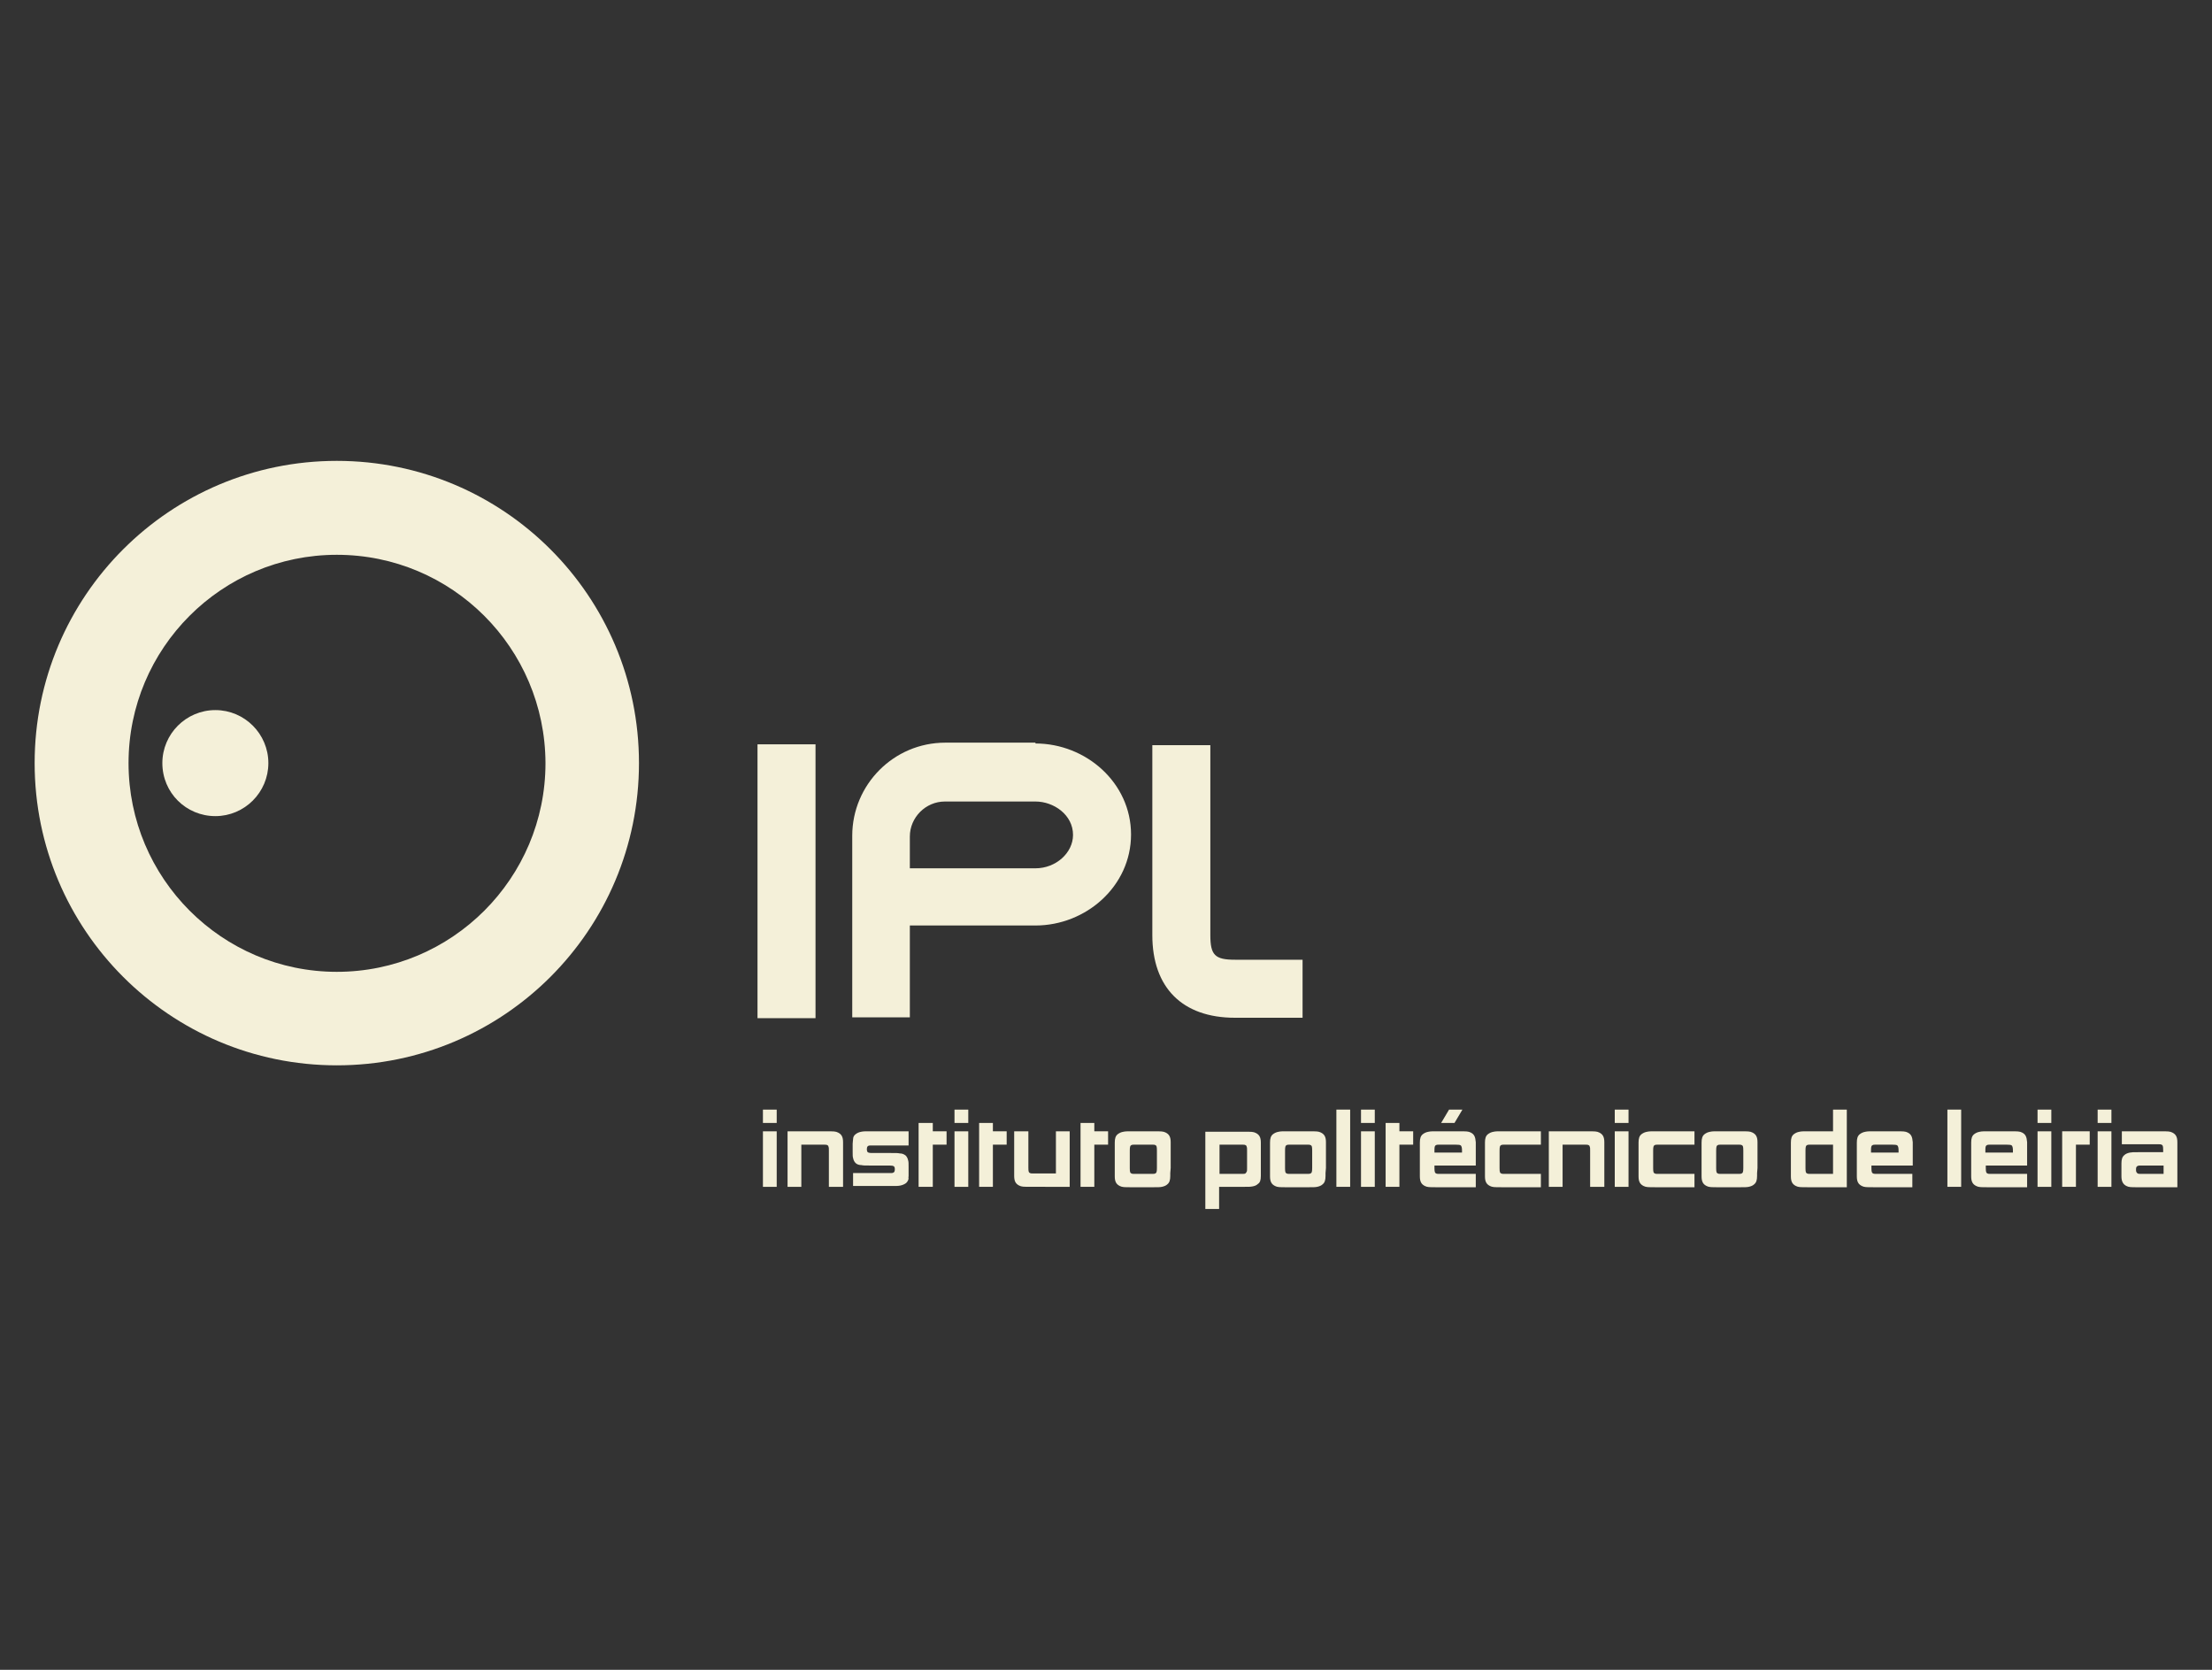 <?xml version="1.0" encoding="utf-8"?>
<!-- Generator: Adobe Illustrator 19.2.1, SVG Export Plug-In . SVG Version: 6.00 Build 0)  -->
<svg version="1.1" id="Camada_1" xmlns="http://www.w3.org/2000/svg" xmlns:xlink="http://www.w3.org/1999/xlink" x="0px" y="0px"
	 viewBox="0 0 530 400" style="enable-background:new 0 0 530 400;" xml:space="preserve">
<rect x="0" y="0" width="530" height="400" fill="#333333" stroke="none"/>
<style type="text/css">
	.st0{fill-rule:evenodd;clip-rule:evenodd;fill:#F4F0D9;}
	.st1{opacity:0.75;}
	.st2{opacity:0.75;fill:#F4F0D9;}
	.st3{opacity:0.5;fill:#F4F0D9;}
	.st4{fill:#F4F0D9;}
</style>
<g>
	<path class="st4" d="M80.7,110.4c40,0,72.4,32.4,72.4,72.4c0,40-32.4,72.4-72.4,72.4c-40,0-72.4-32.4-72.4-72.4
		C8.3,142.8,40.7,110.4,80.7,110.4L80.7,110.4z M80.7,132.9c-27.6,0-49.9,22.4-49.9,49.9c0,27.6,22.4,50,49.9,50
		c27.6,0,50-22.4,50-50C130.6,155.2,108.3,132.9,80.7,132.9L80.7,132.9z"/>
	<path class="st4" d="M38.9,182.8c0-7,5.7-12.7,12.7-12.7c7,0,12.7,5.7,12.7,12.7c0,7-5.7,12.7-12.7,12.7
		C44.6,195.5,38.9,189.9,38.9,182.8L38.9,182.8z"/>
	<polygon class="st4" points="181.5,178.3 195.4,178.3 195.4,243.9 181.5,243.9 181.5,178.3 	"/>
	<path class="st0" d="M248.1,178.1c12.1,0,22.9,9.4,22.9,21.8c0,12.4-10.8,21.8-22.9,21.8H218v22h-13.8v-43.5
		c0-12.2,9.9-22.3,22.3-22.3H248.1L248.1,178.1z M248.1,208c4.9,0,9-3.7,9-8c0-4.8-4.6-8-9-8h-21.7c-4.6,0-8.4,3.8-8.4,8.4v7.6
		H248.1L248.1,208z"/>
	<path class="st4" d="M312.1,230v13.8h-16.2c-12.6,0-19.8-7.2-19.8-19.8v-45.5H290v45.5c0,4.8,1.1,5.9,5.9,5.9H312.1L312.1,230z"/>
	<path class="st0" d="M186.1,269v-3.2h-3.3v3.2H186.1L186.1,269z M186.1,284.3V271h-3.3v13.3H186.1L186.1,284.3z"/>
	<path class="st4" d="M202,284.3v-8.8v-1.1v-0.8c0-1.3-0.4-1.9-1.2-2.3c-0.6-0.3-1-0.3-2.9-0.3h-1.2h-8v13.3h3.3v-10.1h4
		c0.6,0,0.8,0,1.3,0c0.5,0,0.7,0,0.9,0.1c0.2,0.1,0.3,0.2,0.3,0.4c0.1,0.2,0.1,0.3,0.1,0.9v0.4v0.9v7.4H202L202,284.3z"/>
	<path class="st4" d="M217.7,281.7V281v-1.5c0-0.8,0-1.2-0.1-1.5c-0.1-0.5-0.3-0.9-0.6-1.2c-0.4-0.3-0.8-0.5-1.4-0.5
		c-0.5-0.1-0.8-0.1-2.1-0.1h-3.2h-0.8H209c-0.8,0-0.9-0.1-1.1-0.2c-0.1-0.1-0.2-0.4-0.2-0.7c0-0.6,0.2-0.9,0.8-0.9
		c0.4,0,0.9,0,1.9,0h7.3V271h-9.2c-1.2,0-1.6,0-2.1,0.1c-0.6,0.1-1,0.3-1.4,0.6c-0.4,0.3-0.6,0.7-0.6,1.2c0,0.3-0.1,0.6-0.1,1.1v0.4
		v1.5c0,0.8,0,1.2,0.1,1.5c0.1,0.5,0.3,0.9,0.6,1.2c0.3,0.3,0.8,0.5,1.4,0.5c0.5,0.1,0.8,0.1,2.1,0.1h3.2h0.8h0.6
		c1.1,0,1.3,0.2,1.3,0.9c0,0.4-0.1,0.6-0.2,0.7c-0.1,0.1-0.3,0.2-0.6,0.2c-0.3,0-0.4,0-1.1,0h-0.8h-7.3v3.1h9.2c1.2,0,1.6,0,2.1-0.1
		c0.5-0.1,1-0.3,1.4-0.6c0.3-0.3,0.6-0.7,0.6-1.2C217.6,282.3,217.7,282,217.7,281.7L217.7,281.7z"/>
	<polygon class="st4" points="226.8,274.2 226.8,271 223.5,271 223.5,269 220.1,269 220.1,284.3 223.5,284.3 223.5,274.2 
		226.8,274.2 	"/>
	<path class="st0" d="M232,269v-3.2h-3.3v3.2H232L232,269z M232,284.3V271h-3.3v13.3H232L232,284.3z"/>
	<polygon class="st4" points="241.2,274.2 241.2,271 237.9,271 237.9,269 234.6,269 234.6,284.3 237.9,284.3 237.9,274.2 
		241.2,274.2 	"/>
	<path class="st4" d="M256.3,284.3V271H253v10.1h-4c-0.6,0-0.9,0-1.3,0c-0.6,0-0.7,0-0.9-0.1c-0.3-0.1-0.4-0.3-0.4-1.3v-0.4v-0.9
		V271H243v8.8l0,1.1v0.8c0,1.3,0.4,1.9,1.2,2.3c0.6,0.3,1,0.3,2.9,0.3h1.2H256.3L256.3,284.3z"/>
	<polygon class="st4" points="265.5,274.2 265.5,271 262.2,271 262.2,269 258.9,269 258.9,284.3 262.2,284.3 262.2,274.2 
		265.5,274.2 	"/>
	<path class="st0" d="M280.5,279.8v-4.3l0-1.1v-0.8c0-1.3-0.4-1.9-1.2-2.3c-0.6-0.3-1-0.3-2.9-0.3h-1.2h-2.7h-1.2
		c-1.2,0-1.6,0-2.1,0.1c-0.6,0.1-1,0.3-1.4,0.6c-0.5,0.4-0.7,1-0.7,2v0.8v1.1v4.3v1.1v0.8c0,1.3,0.4,1.9,1.2,2.3
		c0.6,0.3,1,0.3,2.9,0.3h1.2h2.7h1.2c1.2,0,1.6,0,2.1-0.1c0.5-0.1,1-0.3,1.3-0.6c0.5-0.4,0.7-1,0.7-2V281L280.5,279.8L280.5,279.8z
		 M277.2,279.8c0,0.9-0.1,1.2-0.4,1.3c-0.2,0.1-0.4,0.1-0.9,0.1c-0.4,0-0.7,0-1.3,0h-1.3c-0.6,0-0.9,0-1.3,0c-0.6,0-0.7,0-0.9-0.1
		c-0.3-0.1-0.4-0.3-0.4-1.3v-0.4v-0.9v-1.6V276v-0.4c0-0.9,0.1-1.2,0.4-1.3c0.2-0.1,0.4-0.1,0.9-0.1c0.5,0,0.8,0,1.3,0h1.3
		c0.6,0,0.9,0,1.3,0c0.6,0,0.7,0,0.9,0.1c0.3,0.1,0.4,0.3,0.4,1.3v0.4v0.9v1.6v0.9V279.8L277.2,279.8z"/>
	<path class="st0" d="M302.1,281.7V281v-1.1v-4.3v-1.1v-0.8c0-1.3-0.4-1.9-1.2-2.3c-0.6-0.3-1-0.3-2.9-0.3h-1.2h-8v18.5h3.3v-5.3
		h4.7h1.2c1.2,0,1.6,0,2.1-0.1c0.6-0.1,1-0.3,1.3-0.6C301.9,283.3,302.1,282.7,302.1,281.7L302.1,281.7z M298.8,279.8
		c0,0.6,0,0.7-0.1,0.9c-0.1,0.2-0.2,0.3-0.3,0.4c-0.2,0.1-0.4,0.1-0.9,0.1c-0.4,0-0.8,0-1.3,0h-4v-7h4c0.6,0,0.8,0,1.3,0
		c0.5,0,0.7,0,0.9,0.1c0.2,0.1,0.3,0.2,0.3,0.4c0.1,0.2,0.1,0.3,0.1,0.9v0.4v0.9v1.6v0.9V279.8L298.8,279.8z"/>
	<path class="st0" d="M317.7,279.8v-4.3l0-1.1v-0.8c0-1.3-0.4-1.9-1.2-2.3c-0.6-0.3-1-0.3-2.9-0.3h-1.2h-2.7h-1.2
		c-1.3,0-1.6,0-2.1,0.1c-0.6,0.1-1,0.3-1.4,0.6c-0.5,0.4-0.7,1-0.7,2v0.8v1.1v4.3v1.1v0.8c0,1.3,0.4,1.9,1.2,2.3
		c0.6,0.3,1,0.3,2.9,0.3h1.2h2.7h1.2c1.2,0,1.6,0,2.1-0.1c0.5-0.1,1-0.3,1.3-0.6c0.5-0.4,0.7-1,0.7-2V281L317.7,279.8L317.7,279.8z
		 M314.4,279.8c0,0.9-0.1,1.2-0.4,1.3c-0.2,0.1-0.4,0.1-0.9,0.1c-0.4,0-0.7,0-1.3,0h-1.3c-0.6,0-0.9,0-1.3,0c-0.6,0-0.7,0-0.9-0.1
		c-0.3-0.1-0.4-0.3-0.4-1.3v-0.4v-0.9v-1.6V276v-0.4c0-0.9,0.1-1.2,0.4-1.3c0.2-0.1,0.4-0.1,0.9-0.1c0.5,0,0.8,0,1.3,0h1.3
		c0.6,0,0.9,0,1.3,0c0.6,0,0.7,0,0.9,0.1c0.3,0.1,0.4,0.3,0.4,1.3v0.4v0.9v1.6v0.9V279.8L314.4,279.8z"/>
	<polygon class="st4" points="323.5,284.3 323.5,265.8 320.2,265.8 320.2,284.3 323.5,284.3 	"/>
	<path class="st0" d="M329.4,269v-3.2h-3.3v3.2H329.4L329.4,269z M329.4,284.3V271h-3.3v13.3H329.4L329.4,284.3z"/>
	<polygon class="st4" points="338.6,274.2 338.6,271 335.3,271 335.3,269 332,269 332,284.3 335.3,284.3 335.3,274.2 338.6,274.2 	
		"/>
	<path class="st0" d="M350.4,265.8h-3.2l-1.9,3.2h3.2L350.4,265.8L350.4,265.8z M353.6,284.3v-3.1h-7.3c-0.6,0-0.9,0-1.3,0
		c-0.6,0-0.7,0-0.9-0.1c-0.3-0.1-0.4-0.4-0.4-1.3v-0.6h9.9v-3.7v-1.1l0-0.8c-0.1-1.3-0.4-1.9-1.2-2.3c-0.6-0.3-1-0.3-2.9-0.3h-1.2
		h-2.7h-1.2c-1.2,0-1.6,0-2.1,0.1c-0.6,0.1-1,0.3-1.4,0.6c-0.5,0.4-0.7,1-0.7,2v0.8v1.1v4.3v1.1v0.8c0,1.3,0.4,1.9,1.2,2.3
		c0.6,0.3,1,0.3,2.9,0.3h1.2H353.6L353.6,284.3z M350.3,276.1h-6.6v-0.5v-0.2c0-0.7,0.1-1,0.4-1.1c0.2-0.1,0.4-0.1,0.9-0.1
		c0.5,0,0.8,0,1.3,0h1.3c2,0,2.3,0,2.5,0.3c0.1,0.2,0.2,0.4,0.2,1.1V276.1L350.3,276.1z"/>
	<path class="st4" d="M369.2,284.3v-3.1h-7.3c-0.6,0-0.9,0-1.3,0c-0.6,0-0.7,0-0.9-0.1c-0.3-0.1-0.4-0.3-0.4-1.3v-0.4v-0.9v-1.6V276
		v-0.4c0-0.9,0.1-1.2,0.4-1.3c0.2-0.1,0.4-0.1,0.9-0.1c0.5,0,0.8,0,1.3,0h7.3V271h-8h-1.2c-1.2,0-1.6,0-2.1,0.1
		c-0.6,0.1-1,0.3-1.4,0.6c-0.5,0.4-0.7,1-0.7,2v0.8v1.1v4.3v1.1v0.8c0,1.3,0.4,1.9,1.2,2.3c0.6,0.3,1,0.3,2.9,0.3h1.2H369.2
		L369.2,284.3z"/>
	<path class="st4" d="M384.4,284.3v-8.8v-1.1v-0.8c0-1.3-0.4-1.9-1.2-2.3c-0.6-0.3-1-0.3-2.9-0.3h-1.2h-8v13.3h3.3v-10.1h4
		c0.6,0,0.8,0,1.3,0c0.5,0,0.7,0,0.9,0.1c0.2,0.1,0.3,0.2,0.3,0.4c0.1,0.2,0.1,0.3,0.1,0.9v0.4v0.9v7.4H384.4L384.4,284.3z"/>
	<path class="st0" d="M390.2,269v-3.2h-3.3v3.2H390.2L390.2,269z M390.2,284.3V271h-3.3v13.3H390.2L390.2,284.3z"/>
	<path class="st4" d="M406,284.3v-3.1h-7.3c-0.6,0-0.9,0-1.3,0c-0.6,0-0.7,0-0.9-0.1c-0.3-0.1-0.4-0.3-0.4-1.3v-0.4v-0.9v-1.6V276
		v-0.4c0-0.9,0.1-1.2,0.4-1.3c0.2-0.1,0.4-0.1,0.9-0.1c0.5,0,0.8,0,1.3,0h7.3V271h-8h-1.2c-1.2,0-1.6,0-2.1,0.1
		c-0.6,0.1-1,0.3-1.4,0.6c-0.5,0.4-0.7,1-0.7,2v0.8v1.1v4.3v1.1v0.8c0,1.3,0.4,1.9,1.2,2.3c0.6,0.3,1,0.3,2.9,0.3h1.2H406L406,284.3
		z"/>
	<path class="st0" d="M421.1,279.8v-4.3l0-1.1v-0.8c0-1.3-0.4-1.9-1.2-2.3c-0.6-0.3-1-0.3-2.9-0.3h-1.2h-2.7h-1.2
		c-1.3,0-1.6,0-2.1,0.1c-0.6,0.1-1,0.3-1.4,0.6c-0.5,0.4-0.7,1-0.7,2v0.8v1.1v4.3v1.1v0.8c0,1.3,0.4,1.9,1.2,2.3
		c0.6,0.3,1,0.3,2.9,0.3h1.2h2.7h1.2c1.2,0,1.6,0,2.1-0.1c0.5-0.1,1-0.3,1.3-0.6c0.5-0.4,0.7-1,0.7-2V281L421.1,279.8L421.1,279.8z
		 M417.7,279.8c0,0.9-0.1,1.2-0.4,1.3c-0.2,0.1-0.4,0.1-0.9,0.1c-0.4,0-0.7,0-1.3,0h-1.3c-0.6,0-0.9,0-1.3,0c-0.6,0-0.7,0-0.9-0.1
		c-0.3-0.1-0.4-0.3-0.4-1.3v-0.4v-0.9v-1.6V276v-0.4c0-0.9,0.1-1.2,0.4-1.3c0.2-0.1,0.4-0.1,0.9-0.1c0.5,0,0.8,0,1.3,0h1.3
		c0.6,0,0.9,0,1.3,0c0.6,0,0.7,0,0.9,0.1c0.3,0.1,0.4,0.3,0.4,1.3v0.4v0.9v1.6v0.9V279.8L417.7,279.8z"/>
	<path class="st0" d="M442.5,284.3v-18.5h-3.3v5.2h-4.7h-1.2c-1.2,0-1.6,0-2.1,0.1c-0.6,0.1-1,0.3-1.4,0.6c-0.5,0.4-0.7,1-0.7,2v0.8
		v1.1v4.3v1.1v0.8c0,1.3,0.4,1.9,1.2,2.3c0.6,0.3,1,0.3,2.9,0.3h1.2H442.5L442.5,284.3z M439.2,281.2h-4c-0.6,0-0.9,0-1.3,0
		c-0.6,0-0.7,0-0.9-0.1c-0.3-0.1-0.4-0.3-0.4-1.3v-0.4v-0.9v-1.6V276v-0.4c0-0.9,0.1-1.2,0.4-1.3c0.2-0.1,0.4-0.1,0.9-0.1
		c0.5,0,0.8,0,1.3,0h4V281.2L439.2,281.2z"/>
	<path class="st0" d="M458.2,284.3v-3.1H451c-0.6,0-0.9,0-1.3,0c-0.6,0-0.7,0-0.9-0.1c-0.3-0.1-0.4-0.4-0.4-1.3v-0.6h9.9v-3.7v-1.1
		l0-0.8c-0.1-1.3-0.4-1.9-1.2-2.3c-0.6-0.3-1-0.3-2.9-0.3H453h-2.7h-1.2c-1.2,0-1.6,0-2.1,0.1c-0.6,0.1-1,0.3-1.4,0.6
		c-0.5,0.4-0.7,1-0.7,2v0.8v1.1v4.3v1.1v0.8c0,1.3,0.4,1.9,1.2,2.3c0.6,0.3,1,0.3,2.9,0.3h1.2H458.2L458.2,284.3z M454.9,276.1h-6.6
		v-0.5v-0.2c0-0.7,0.1-1,0.4-1.1c0.2-0.1,0.4-0.1,0.9-0.1c0.5,0,0.8,0,1.3,0h1.3c2,0,2.3,0,2.5,0.3c0.1,0.2,0.2,0.4,0.2,1.1V276.1
		L454.9,276.1z"/>
	<polygon class="st4" points="469.9,284.3 469.9,265.8 466.6,265.8 466.6,284.3 469.9,284.3 	"/>
	<path class="st0" d="M485.7,284.3v-3.1h-7.3c-0.6,0-0.9,0-1.3,0c-0.6,0-0.7,0-0.9-0.1c-0.3-0.1-0.4-0.4-0.4-1.3v-0.6h9.9v-3.7v-1.1
		l0-0.8c-0.1-1.3-0.4-1.9-1.2-2.3c-0.6-0.3-1-0.3-2.9-0.3h-1.2h-2.7h-1.2c-1.2,0-1.6,0-2.1,0.1c-0.6,0.1-1,0.3-1.4,0.6
		c-0.5,0.4-0.7,1-0.7,2v0.8v1.1v4.3v1.1v0.8c0,1.3,0.4,1.9,1.2,2.3c0.6,0.3,1,0.3,2.9,0.3h1.2H485.7L485.7,284.3z M482.3,276.1h-6.6
		v-0.5v-0.2c0-0.7,0.1-1,0.4-1.1c0.2-0.1,0.4-0.1,0.9-0.1c0.5,0,0.8,0,1.3,0h1.3c2,0,2.3,0,2.5,0.3c0.1,0.2,0.2,0.4,0.2,1.1V276.1
		L482.3,276.1z"/>
	<path class="st0" d="M491.5,269v-3.2h-3.3v3.2H491.5L491.5,269z M491.5,284.3V271h-3.3v13.3H491.5L491.5,284.3z"/>
	<polygon class="st4" points="500.7,274.2 500.7,271 494.1,271 494.1,284.3 497.4,284.3 497.4,274.2 500.7,274.2 	"/>
	<path class="st0" d="M505.9,269v-3.2h-3.3v3.2H505.9L505.9,269z M505.9,284.3V271h-3.3v13.3H505.9L505.9,284.3z"/>
	<path class="st0" d="M521.7,284.3v-8.8l0-1.1v-0.8c0-1.3-0.4-1.9-1.2-2.3c-0.6-0.3-1-0.3-2.9-0.3h-1.2h-8v3.1h7.3
		c0.6,0,0.9,0,1.3,0c0.6,0,0.7,0,0.9,0.1c0.3,0.1,0.4,0.3,0.4,1.3v0.5h-4.7h-1.2c-1.4,0-1.5,0-2.1,0.1c-0.5,0.1-1,0.3-1.3,0.6
		c-0.5,0.4-0.7,1-0.7,2v0.7l0,0.3v0.9l0,0.4v0.8c0,1.2,0.4,1.9,1.2,2.3c0.6,0.3,1,0.3,2.9,0.3h1.2H521.7L521.7,284.3z M518.4,281.2
		h-4c-0.6,0-0.9,0-1.3,0c-0.6,0-0.7,0-0.9-0.1c-0.2-0.1-0.4-0.4-0.4-0.7V280c0-0.3,0.1-0.6,0.4-0.7c0.2-0.1,0.4-0.1,0.9-0.1h1.3h4
		V281.2L518.4,281.2z"/>
</g>
</svg>
